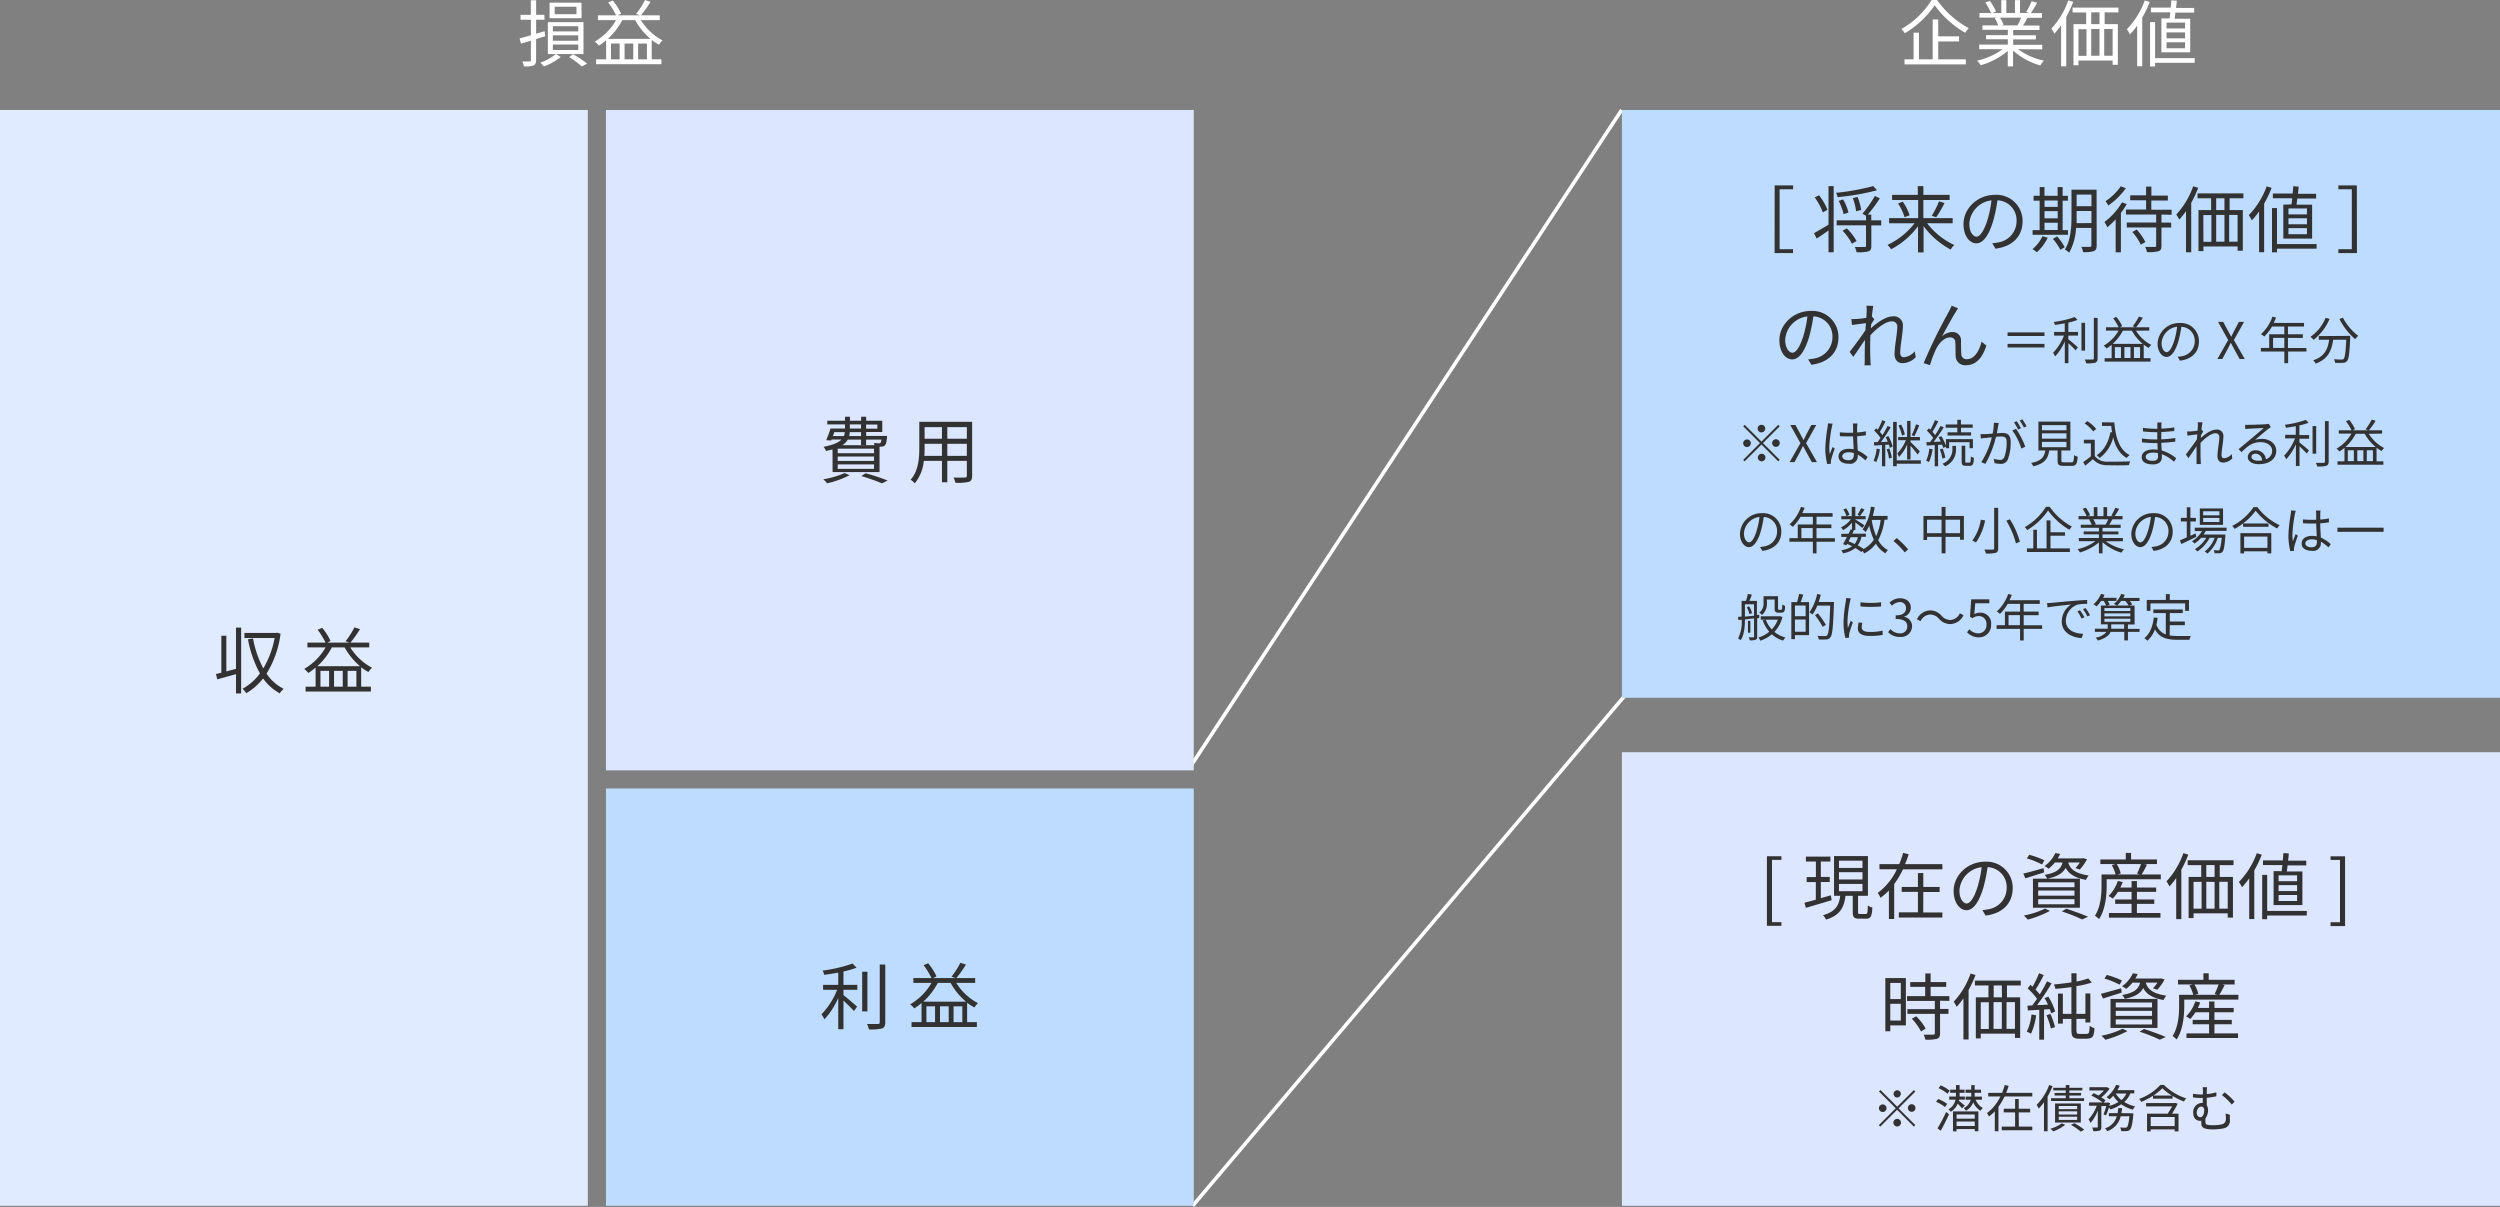<svg id="Layer_1" data-name="Layer 1" xmlns="http://www.w3.org/2000/svg" viewBox="0 0 689 332.63"><rect x="0" y="0" width="689" height="332.63" fill="#808080" stroke="none"/><defs><style>.cls-1{fill:none;stroke:#fff;stroke-miterlimit:10;}.cls-2{fill:#fff;}.cls-3{fill:#e1ebff;}.cls-4{fill:#dce6ff;}.cls-5{fill:#bedcff;}.cls-6{fill:#323232;}</style></defs><line class="cls-1" x1="328.06" y1="211.31" x2="446.92" y2="30.31"/><line class="cls-1" x1="328.7" y1="332.31" x2="447.57" y2="192"/><path class="cls-2" d="M665.29,1310.33v5.8c0,.82-.2,1.24-.7,1.48a7.29,7.29,0,0,1-2.66.24,5,5,0,0,0-.44-1.34c.9,0,1.72,0,2,0s.36-.08.36-.38v-5.36l-2.72.82-.4-1.44c.86-.22,1.94-.52,3.12-.86V1305H661v-1.36h2.84v-4h1.46v4h2.3V1305h-2.3v3.86l2.32-.7.2,1.38Zm5.48,4.14,1.32.8a16.93,16.93,0,0,1-4.64,2.62,10.1,10.1,0,0,0-1-1.06,13.75,13.75,0,0,0,4.28-2.36h-2.2v-8.8h9.82v8.8Zm7.06-9.88H669v-4.28h8.8Zm-7.92,3.64h7v-1.44h-7Zm0,2.56h7v-1.48h-7Zm0,2.56h7v-1.5h-7Zm6.5-11.92h-6v2.06h6Zm-.94,13.08a26.06,26.06,0,0,1,3.88,2.6l-1.46.78a22.4,22.4,0,0,0-3.5-2.58Z" transform="translate(-517.54 -1299.57)"/><path class="cls-2" d="M694.15,1305.11a15.7,15.7,0,0,0,6,5.6,5.78,5.78,0,0,0-1,1.18,14.45,14.45,0,0,1-2-1.3v5.34h2.68v1.34H681.83v-1.34h2.76v-5.26a17.18,17.18,0,0,1-2,1.48,7.57,7.57,0,0,0-1.14-1.12,15.91,15.91,0,0,0,5.88-5.92h-5v-1.32h5a20.2,20.2,0,0,0-2.18-3.54l1.26-.54a16.65,16.65,0,0,1,2.3,3.62l-.9.46h6.1l-1.06-.38a23.31,23.31,0,0,0,2.44-3.82l1.54.48a31.84,31.84,0,0,1-2.64,3.72h5.18v1.32Zm2.68,5.18a18.68,18.68,0,0,1-4.24-5.18h-3.54a19.05,19.05,0,0,1-4,5.18Zm-8.52,1.28h-2.38v4.36h2.38Zm3.76,0h-2.4v4.36h2.4Zm3.76,4.36v-4.36h-2.42v4.36Z" transform="translate(-517.54 -1299.57)"/><path class="cls-2" d="M1051.42,1299.57a25,25,0,0,0,8.72,7.76,8.68,8.68,0,0,0-1,1.28,27.5,27.5,0,0,1-8.4-7.58,26.09,26.09,0,0,1-8.24,7.7,5,5,0,0,0-.94-1.16,23.65,23.65,0,0,0,8.34-8Zm.3,16.36h7.6v1.38h-16.9v-1.38h2.5v-7.36h1.48v7.36h3.78v-11h1.54v4.66h5.74V1311h-5.74Z" transform="translate(-517.54 -1299.57)"/><path class="cls-2" d="M1073.72,1313.13a18.3,18.3,0,0,0,7.14,3.16,5.35,5.35,0,0,0-1,1.32,18.88,18.88,0,0,1-7.52-4.1v4.36h-1.46v-4.26a20.1,20.1,0,0,1-7.46,3.94,6.37,6.37,0,0,0-1-1.26,19.28,19.28,0,0,0,7.06-3.16H1063v-1.26h7.9v-1.48h-6v-1.14h6v-1.46h-7v-1.22h4.36a8.4,8.4,0,0,0-1-2l.7-.14h-4.88v-1.28h3.18a15.59,15.59,0,0,0-1.58-2.9l1.26-.42a13.79,13.79,0,0,1,1.7,2.94l-1,.38h2.46v-3.54h1.38v3.54h2.38v-3.54h1.4v3.54h2.42l-.74-.24a22.69,22.69,0,0,0,1.52-3l1.52.4a28,28,0,0,1-1.76,2.88h3.1v1.28h-4c-.4.76-.84,1.54-1.24,2.14h4.54v1.22h-7.24v1.46h6.26v1.14h-6.26v1.48h8v1.26Zm-5-8.7a7.77,7.77,0,0,1,1,2l-.64.14h4.7l-.2-.06a18.28,18.28,0,0,0,1-2.08Z" transform="translate(-517.54 -1299.57)"/><path class="cls-2" d="M1088.92,1300.09a32.31,32.31,0,0,1-1.92,4.14v13.62h-1.42v-11.32a20.51,20.51,0,0,1-1.86,2.32,11.52,11.52,0,0,0-.82-1.4,22.1,22.1,0,0,0,4.66-7.78Zm8.66,2.88v3.26h3.64v11.2h-1.44v-1.18h-9.42v1.3H1089v-11.32h3.48V1303h-3.74v-1.34h12.64V1303Zm-7.22,12h2.22v-7.36h-2.22Zm5.8-12h-2.28v3.26h2.28Zm-2.28,4.6v7.36h2.28v-7.36Zm5.9,0h-2.32v7.36h2.32Z" transform="translate(-517.54 -1299.57)"/><path class="cls-2" d="M1110,1300.11a29.45,29.45,0,0,1-2.06,4.32v13.4h-1.4v-11.22a19.51,19.51,0,0,1-2,2.46,8.16,8.16,0,0,0-.84-1.44,22.55,22.55,0,0,0,4.94-7.94Zm12.4,16.76h-10.92v1h-1.38v-12.2h1.38v9.92h10.92Zm-6.92-12.22c.08-.5.14-1.08.2-1.68h-5.34v-1.3h5.46c.06-.72.12-1.42.16-2l1.48.08c0,.62-.12,1.28-.18,2h5v1.3h-5.18c-.06.6-.14,1.18-.22,1.68h4.3V1314h-7.94v-9.36Zm4.26,1.14h-5.1v1.62h5.1Zm0,2.7h-5.1v1.64h5.1Zm0,2.72h-5.1v1.66h5.1Z" transform="translate(-517.54 -1299.57)"/><rect class="cls-3" y="30.31" width="162" height="302"/><rect class="cls-4" x="167" y="30.31" width="162" height="182"/><rect class="cls-5" x="167" y="217.31" width="162" height="115"/><path class="cls-6" d="M582.58,1472.53H584v18.16h-1.42v-5.32c-1.84.52-3.68,1-5.16,1.44l-.36-1.48,1.48-.36v-10.2h1.38v9.84l2.66-.7Zm12.28,1.7a27.37,27.37,0,0,1-3.86,11,12.31,12.31,0,0,0,4.72,4.18,5.42,5.42,0,0,0-1.08,1.24,13.69,13.69,0,0,1-4.6-4.1,16,16,0,0,1-4.66,4.08,4.63,4.63,0,0,0-1-1.24,14.58,14.58,0,0,0,4.8-4.22,31.12,31.12,0,0,1-3.3-9.4l1.4-.26a28.09,28.09,0,0,0,2.82,8.26,24.76,24.76,0,0,0,3.12-8.36h-8.32V1474h8.74l.26-.08Z" transform="translate(-517.54 -1299.57)"/><path class="cls-6" d="M614.08,1478a15.7,15.7,0,0,0,6,5.6,6.1,6.1,0,0,0-1,1.18,14.45,14.45,0,0,1-2-1.3v5.34h2.68v1.34H601.76v-1.34h2.76v-5.26a17.18,17.18,0,0,1-2,1.48,7.57,7.57,0,0,0-1.14-1.12,15.91,15.91,0,0,0,5.88-5.92h-5v-1.32h5a20.2,20.2,0,0,0-2.18-3.54l1.26-.54a16.65,16.65,0,0,1,2.3,3.62l-.9.46h6.1l-1.06-.38a23.31,23.31,0,0,0,2.44-3.82l1.54.48a31.84,31.84,0,0,1-2.64,3.72h5.18V1478Zm2.68,5.18a18.68,18.68,0,0,1-4.24-5.18H609a19.05,19.05,0,0,1-4,5.18Zm-8.52,1.28h-2.38v4.36h2.38Zm3.76,0h-2.4v4.36H612Zm3.76,4.36v-4.36h-2.42v4.36Z" transform="translate(-517.54 -1299.57)"/><path class="cls-6" d="M751.68,1430.55a27.72,27.72,0,0,1-6.16,2.22,9.29,9.29,0,0,0-1.08-1.1,26.18,26.18,0,0,0,5.9-1.72Zm-4.7-7.12c-.54.14-1.12.28-1.78.42a4.49,4.49,0,0,0-.7-1.14c2.64-.5,4.12-1.16,4.94-2h-2.72l-.1.26-1.38-.08a30.12,30.12,0,0,0,1.18-3.22h4v-1.14h-4.88v-1h4.88v-1.1h1.36v1.1h3.08v-1.1h1.4v1.1h4.44v3.1h-4.44v1.08H762s0,.3,0,.48c-.14,1.22-.26,1.8-.58,2.12a1.38,1.38,0,0,1-1,.36h-.48v7H747Zm.12-3.68h3a2.85,2.85,0,0,0,.26-1.08h-2.88Zm11.32,3.48h-10v1.24h10Zm0,2.16h-10v1.22h10Zm0,2.16h-10v1.24h10Zm-2.18-6.82v1.5h-1.4v-1.5h-3.66a4.37,4.37,0,0,1-1.5,1.54h8.88a3.9,3.9,0,0,0-.22-.58c.62,0,1.18.06,1.38.06a.78.78,0,0,0,.48-.1,2.2,2.2,0,0,0,.26-.92Zm-1.4-2.06h-3.1a6.1,6.1,0,0,1-.16,1.08h3.26Zm-3.08-1h3.08v-1.14h-3.08ZM756.1,1430a60.78,60.78,0,0,1,6.08,2l-1.58.78a49.56,49.56,0,0,0-5.7-2Zm.14-13.42v1.14h3.1v-1.14Z" transform="translate(-517.54 -1299.57)"/><path class="cls-6" d="M785.46,1430.71c0,1-.26,1.4-.9,1.66a13.05,13.05,0,0,1-3.72.24,5.88,5.88,0,0,0-.5-1.44c1.4.06,2.76,0,3.12,0s.54-.14.54-.52v-4.06h-5.38v5.9h-1.48v-5.9h-5a11.48,11.48,0,0,1-2.5,6.2,4.85,4.85,0,0,0-1.14-1c2.2-2.48,2.4-6,2.4-8.78v-7.2h14.56Zm-8.32-5.5v-3.32h-4.78v1.18c0,.66,0,1.4-.08,2.14Zm-4.78-7.92v3.2h4.78v-3.2Zm11.64,0h-5.38v3.2H784Zm0,7.92v-3.32h-5.38v3.32Z" transform="translate(-517.54 -1299.57)"/><path class="cls-6" d="M750,1571h3.82v1.36H750v1.46c.9.7,3.18,2.66,3.76,3.18l-.86,1.22c-.6-.66-1.88-1.94-2.9-2.88v7.88h-1.44v-8.62a21.46,21.46,0,0,1-3.8,5.9,9.65,9.65,0,0,0-.82-1.38,20.8,20.8,0,0,0,4.32-6.76h-3.88V1571h4.18v-3.38c-1.3.24-2.62.44-3.86.62a4.26,4.26,0,0,0-.46-1.18,39,39,0,0,0,8.26-1.94l1.1,1.14a24.41,24.41,0,0,1-3.6,1.06Zm6.6,7.32h-1.44v-10.94h1.44Zm4.92-12.92v15.88c0,1-.28,1.48-.9,1.74a13.59,13.59,0,0,1-3.6.26,5.91,5.91,0,0,0-.54-1.5c1.4,0,2.66,0,3,0s.52-.12.52-.5v-15.9Z" transform="translate(-517.54 -1299.57)"/><path class="cls-6" d="M781.08,1570.45a15.7,15.7,0,0,0,6,5.6,6.1,6.1,0,0,0-1,1.18,14.45,14.45,0,0,1-2-1.3v5.34h2.68v1.34H768.76v-1.34h2.76V1576a17.18,17.18,0,0,1-2,1.48,7.57,7.57,0,0,0-1.14-1.12,15.91,15.91,0,0,0,5.88-5.92h-5v-1.32h5a20.2,20.2,0,0,0-2.18-3.54l1.26-.54a16.65,16.65,0,0,1,2.3,3.62l-.9.46h6.1l-1.06-.38a23.31,23.31,0,0,0,2.44-3.82l1.54.48a31.84,31.84,0,0,1-2.64,3.72h5.18v1.32Zm2.68,5.18a18.68,18.68,0,0,1-4.24-5.18H776a19.05,19.05,0,0,1-4,5.18Zm-8.52,1.28h-2.38v4.36h2.38Zm3.76,0h-2.4v4.36H779Zm3.76,4.36v-4.36h-2.42v4.36Z" transform="translate(-517.54 -1299.57)"/><rect class="cls-5" x="447" y="30.31" width="242" height="162"/><rect class="cls-4" x="447" y="207.31" width="242" height="125"/><path class="cls-6" d="M1015.86,1398.6a12.41,12.41,0,0,0,1.7-.24,5.94,5.94,0,0,0,5-5.86,5.49,5.49,0,0,0-5.26-5.74,41.86,41.86,0,0,1-1.18,5.7c-1.22,4.06-2.8,6.16-4.64,6.16s-3.54-2-3.54-5.3c0-4.3,3.84-8.06,8.68-8.06a7.19,7.19,0,0,1,7.6,7.28c0,4.16-2.74,6.94-7.46,7.56Zm-1.3-6.48a32,32,0,0,0,1.1-5.34,6.91,6.91,0,0,0-6.12,6.4c0,2.5,1.16,3.6,2,3.6S1013.54,1395.46,1014.56,1392.12Z" transform="translate(-517.54 -1299.57)"/><path class="cls-6" d="M1045.52,1398a5.06,5.06,0,0,1-3.64,1.66c-1.3,0-2.2-.88-2.2-2.52,0-2.2.74-5.46.74-7.38a1.41,1.41,0,0,0-1.58-1.62c-1.6,0-4,1.86-5.82,3.82,0,.84-.06,1.62-.06,2.32,0,1.8,0,3,.08,4.78,0,.34.06.84.1,1.2h-1.74c0-.28.06-.86.06-1.18,0-1.9,0-2.88.06-5.08,0-.2,0-.46,0-.76-1,1.46-2.26,3.36-3.22,4.68l-1-1.38c1.1-1.38,3.38-4.46,4.38-6,0-.64.08-1.28.12-1.9-.9.1-2.62.34-3.86.5l-.16-1.66a9.5,9.5,0,0,0,1.3,0c.64,0,1.8-.16,2.82-.32.06-.94.1-1.64.1-1.86a7.51,7.51,0,0,0-.08-1.48l1.9.06c-.1.48-.26,1.6-.4,3l.1,0,.58.7c-.24.36-.58.9-.88,1.38,0,.36-.06.74-.1,1.12,1.54-1.42,4.08-3.32,6.06-3.32a2.48,2.48,0,0,1,2.8,2.66c0,2-.74,5.4-.74,7.4,0,.68.32,1.2,1,1.2a4.36,4.36,0,0,0,3-1.64Z" transform="translate(-517.54 -1299.57)"/><path class="cls-6" d="M1056.58,1385.5c-.88,1.36-2.8,4.86-3.82,6.78a4.29,4.29,0,0,1,2.9-1.2,2.27,2.27,0,0,1,2.34,2.42c0,1.18,0,2.7.08,3.66a1.41,1.41,0,0,0,1.58,1.4c2.2,0,3.5-2.72,4-4.82l1.32,1.06c-1,3.2-2.72,5.42-5.6,5.42a2.57,2.57,0,0,1-2.86-2.52c-.08-1.16,0-2.7-.1-3.76a1.31,1.31,0,0,0-1.44-1.38c-1.6,0-3.06,1.6-3.84,3.16a31.16,31.16,0,0,0-1.7,4.5l-1.74-.58a143.33,143.33,0,0,1,7-14.28c.22-.48.48-1,.72-1.54l1.78.72A7.93,7.93,0,0,0,1056.58,1385.5Z" transform="translate(-517.54 -1299.57)"/><path class="cls-6" d="M1006.64,1350.67h5.08v1.06H1008v16.52h3.7v1.06h-5.08Z" transform="translate(-517.54 -1299.57)"/><path class="cls-6" d="M1021.48,1350.87h1.42v18.22h-1.42v-6c-1.12.8-2.26,1.56-3.26,2.22l-.74-1.48c1-.56,2.52-1.44,4-2.34Zm-1.56,7.24a18.1,18.1,0,0,0-2.24-4.14l1.2-.58a17.4,17.4,0,0,1,2.32,4Zm14.94-6.1a68.24,68.24,0,0,1-10.9,1.9,3.73,3.73,0,0,0-.42-1.2,64,64,0,0,0,10.26-1.86Zm1.14,9.68h-2.72v5.62c0,.86-.18,1.3-.82,1.54a11.69,11.69,0,0,1-3.24.24,5.38,5.38,0,0,0-.5-1.44c1.24,0,2.36,0,2.68,0s.42-.08.42-.38v-5.6h-8.1v-1.38h8.1v-1.26l-1-.56a30.33,30.33,0,0,0,3.44-4.9l1.36.68a44.46,44.46,0,0,1-3.3,4.46h.94v1.58H1036Zm-10.34-3.08a17.3,17.3,0,0,0-1.38-3.68l1.22-.4a14.3,14.3,0,0,1,1.48,3.6Zm.88,3.9a16.11,16.11,0,0,1,2.68,3.48l-1.28.76a15.53,15.53,0,0,0-2.6-3.6Zm2.54-4.72a15.65,15.65,0,0,0-.9-3.62l1.3-.32a14.89,14.89,0,0,1,1,3.58Z" transform="translate(-517.54 -1299.57)"/><path class="cls-6" d="M1048.66,1361.09a20,20,0,0,0,7.48,6,7.12,7.12,0,0,0-1,1.26,22.36,22.36,0,0,1-7.46-6.46v7.24h-1.54v-7.2a21.94,21.94,0,0,1-7.4,6.34,8.6,8.6,0,0,0-1-1.22,19.94,19.94,0,0,0,7.44-5.94h-7v-1.42h8v-5H1039v-1.42h7.08v-2.4h1.54v2.4h7.24v1.42h-7.24v5h8.08v1.42Zm-6.72-5.94a14.36,14.36,0,0,1,1.9,3.74l-1.4.54a14.59,14.59,0,0,0-1.8-3.78Zm8,3.9a28.58,28.58,0,0,0,2-4l1.52.48a32.81,32.81,0,0,1-2.3,3.92Z" transform="translate(-517.54 -1299.57)"/><path class="cls-6" d="M1066.6,1366.61a12.41,12.41,0,0,0,1.7-.24,5.94,5.94,0,0,0,5-5.86,5.49,5.49,0,0,0-5.26-5.74,41.86,41.86,0,0,1-1.18,5.7c-1.22,4.06-2.8,6.16-4.64,6.16s-3.54-2-3.54-5.3c0-4.3,3.84-8.06,8.68-8.06a7.19,7.19,0,0,1,7.6,7.28c0,4.16-2.74,6.94-7.46,7.56Zm-1.3-6.48a32,32,0,0,0,1.1-5.34,6.91,6.91,0,0,0-6.12,6.4c0,2.5,1.16,3.6,2,3.6S1064.28,1363.47,1065.3,1360.13Z" transform="translate(-517.54 -1299.57)"/><path class="cls-6" d="M1087.48,1364.29h-9.76V1363h1.94v-8.12H1078v-1.34h1.68v-2.42H1081v2.42h3.62v-2.42H1086v2.42h1.46v1.34H1086V1363h1.46Zm-5.58.8a13.22,13.22,0,0,1-3,4,9.19,9.19,0,0,0-1.2-.86,10.43,10.43,0,0,0,2.74-3.56Zm-.88-10.26v1.76h3.62v-1.76Zm0,4.92h3.62v-2H1081Zm0,3.2h3.62v-2H1081Zm3.46,1.76a14.82,14.82,0,0,1,2.1,3l-1.2.7a15.7,15.7,0,0,0-2.06-3Zm10.9,2.5c0,.88-.22,1.32-.76,1.56a8.87,8.87,0,0,1-3,.28,5.26,5.26,0,0,0-.46-1.44c1.06,0,2.06,0,2.34,0s.42-.1.42-.42v-4.8h-4.22a15.66,15.66,0,0,1-1.9,6.84,4.23,4.23,0,0,0-1.18-.88c1.66-2.64,1.82-6.42,1.82-9.28v-7.22h6.92Zm-1.44-6.16v-3.32h-4.08v1.34c0,.62,0,1.3,0,2Zm-4.08-7.84v3.18h4.08v-3.18Z" transform="translate(-517.54 -1299.57)"/><path class="cls-6" d="M1103.66,1355.81a17.05,17.05,0,0,1-1.6,2.44v10.86h-1.44V1360a19.63,19.63,0,0,1-2.3,2.2,9.67,9.67,0,0,0-.8-1.46,18,18,0,0,0,4.84-5.4Zm-.24-4.36a19.56,19.56,0,0,1-4.84,4.76,7.57,7.57,0,0,0-.76-1.2,15.22,15.22,0,0,0,4.2-4.1Zm9.82,7.26v2.2h2.68v1.36h-2.68v5c0,.9-.18,1.3-.8,1.54a10.71,10.71,0,0,1-3.2.24,5.67,5.67,0,0,0-.48-1.42c1.2,0,2.3,0,2.6,0s.42-.1.42-.38v-5h-8.1v-1.36h8.1v-2.2h-8.32v-1.38H1109v-2.54h-4.38v-1.36H1109V1351h1.46v2.48H1115v1.36h-4.56v2.54h5.6v1.38Zm-6.82,4.12a16.86,16.86,0,0,1,2.4,3.44l-1.26.74a15.93,15.93,0,0,0-2.34-3.5Z" transform="translate(-517.54 -1299.57)"/><path class="cls-6" d="M1123.36,1351.33a32.31,32.31,0,0,1-1.92,4.14v13.62H1120v-11.32a20.51,20.51,0,0,1-1.86,2.32,11.52,11.52,0,0,0-.82-1.4,22.1,22.1,0,0,0,4.66-7.78Zm8.66,2.88v3.26h3.64v11.2h-1.44v-1.18h-9.42v1.3h-1.36v-11.32h3.48v-3.26h-3.74v-1.34h12.64v1.34Zm-7.22,12H1127v-7.36h-2.22Zm5.8-12h-2.28v3.26h2.28Zm-2.28,4.6v7.36h2.28v-7.36Zm5.9,0h-2.32v7.36h2.32Z" transform="translate(-517.54 -1299.57)"/><path class="cls-6" d="M1143.6,1351.35a29.45,29.45,0,0,1-2.06,4.32v13.4h-1.4v-11.22a19.51,19.51,0,0,1-2,2.46,8.16,8.16,0,0,0-.84-1.44,22.55,22.55,0,0,0,4.94-7.94Zm12.4,16.76h-10.92v1h-1.38v-12.2h1.38v9.92H1156Zm-6.92-12.22c.08-.5.14-1.08.2-1.68h-5.34v-1.3h5.46c.06-.72.12-1.42.16-2l1.48.08c0,.62-.12,1.28-.18,2h5v1.3h-5.18c-.06.6-.14,1.18-.22,1.68h4.3v9.36h-7.94v-9.36Zm4.26,1.14h-5.1v1.62h5.1Zm0,2.7h-5.1v1.64h5.1Zm0,2.72h-5.1v1.66h5.1Z" transform="translate(-517.54 -1299.57)"/><path class="cls-6" d="M1167.12,1369.31H1162v-1.06h3.7v-16.52H1162v-1.06h5.08Z" transform="translate(-517.54 -1299.57)"/><path class="cls-6" d="M1081,1391.17v1h-10.17v-1Zm-10.17,3.17H1081v1h-10.17Z" transform="translate(-517.54 -1299.57)"/><path class="cls-6" d="M1087.57,1391.06h2.68v1h-2.68v1c.63.49,2.23,1.86,2.63,2.22l-.6.86c-.42-.46-1.32-1.36-2-2v5.52h-1v-6a15.24,15.24,0,0,1-2.66,4.14,7.25,7.25,0,0,0-.57-1,14.51,14.51,0,0,0,3-4.74h-2.72v-1h2.93v-2.37c-.91.17-1.83.31-2.7.44a3.24,3.24,0,0,0-.32-.83,27.08,27.08,0,0,0,5.78-1.36l.77.8a17,17,0,0,1-2.52.74Zm4.62,5.13h-1v-7.66h1Zm3.45-9v11.12c0,.72-.2,1-.63,1.22a9.29,9.29,0,0,1-2.52.18,4.31,4.31,0,0,0-.38-1.05c1,0,1.86,0,2.13,0s.36-.09.36-.35v-11.14Z" transform="translate(-517.54 -1299.57)"/><path class="cls-6" d="M1106.21,1390.71a10.93,10.93,0,0,0,4.23,3.92,4.38,4.38,0,0,0-.72.83,10.16,10.16,0,0,1-1.37-.91v3.74h1.88v.94h-12.65v-.94h1.93v-3.68a12.26,12.26,0,0,1-1.4,1,5,5,0,0,0-.8-.78,11.16,11.16,0,0,0,4.12-4.15h-3.49v-.92h3.5a13.93,13.93,0,0,0-1.52-2.48l.88-.38a11.45,11.45,0,0,1,1.61,2.54l-.63.32h4.27l-.74-.27a15.7,15.7,0,0,0,1.71-2.67l1.08.33a21.66,21.66,0,0,1-1.85,2.61h3.63v.92Zm1.87,3.63a13.25,13.25,0,0,1-3-3.63h-2.47a13.31,13.31,0,0,1-2.82,3.63Zm-6,.9h-1.67v3h1.67Zm2.63,0h-1.68v3h1.68Zm2.63,3v-3h-1.69v3Z" transform="translate(-517.54 -1299.57)"/><path class="cls-6" d="M1117.7,1397.9a9.19,9.19,0,0,0,1.19-.17,4.16,4.16,0,0,0,3.52-4.1,3.84,3.84,0,0,0-3.69-4,30.41,30.41,0,0,1-.82,4c-.86,2.84-2,4.31-3.25,4.31s-2.48-1.43-2.48-3.71a5.92,5.92,0,0,1,6.08-5.64,5,5,0,0,1,5.32,5.09c0,2.92-1.92,4.86-5.23,5.3Zm-.91-4.54a22.12,22.12,0,0,0,.77-3.74,4.85,4.85,0,0,0-4.29,4.48c0,1.75.82,2.52,1.42,2.52S1116.07,1395.7,1116.79,1393.36Z" transform="translate(-517.54 -1299.57)"/><path class="cls-6" d="M1131.63,1393.28l-2.8-5h1.43l1.4,2.62c.26.47.47.91.81,1.49h0c.28-.58.48-1,.73-1.49l1.38-2.62H1136l-2.8,5,3,5.23h-1.43l-1.51-2.77-.88-1.65h-.06c-.29.61-.56,1.15-.83,1.65l-1.48,2.77h-1.36Z" transform="translate(-517.54 -1299.57)"/><path class="cls-6" d="M1153.22,1396.46h-5.07v3.2h-1.05v-3.2h-6.47v-1h2.3v-3.76h4.17v-2.13h-3.4a13.49,13.49,0,0,1-2.13,2.76,7.22,7.22,0,0,0-.9-.66,11.75,11.75,0,0,0,3.15-4.83l1,.25c-.19.49-.42,1-.64,1.48h8.35v1h-4.43v2.13h4.1v1h-4.1v2.78h5.07Zm-6.12-1v-2.78H1144v2.78Z" transform="translate(-517.54 -1299.57)"/><path class="cls-6" d="M1159.57,1387.46a14.39,14.39,0,0,1-4.4,5.76,6.87,6.87,0,0,0-.88-.81,11.76,11.76,0,0,0,4.19-5.26Zm5.69,4.67s0,.36,0,.5c-.19,4.3-.4,5.91-.88,6.44a1.35,1.35,0,0,1-1.08.49,18.35,18.35,0,0,1-2.2,0,2.52,2.52,0,0,0-.35-1c.91.08,1.78.1,2.1.1s.46,0,.59-.18c.36-.35.56-1.75.73-5.28h-3.62c-.36,2.75-1.26,5.29-4.81,6.58a3.93,3.93,0,0,0-.68-.91c3.3-1.09,4.07-3.32,4.39-5.67h-2.86v-1Zm-2-5a15,15,0,0,0,4.22,5,5.36,5.36,0,0,0-.86.92,18.52,18.52,0,0,1-4.34-5.57Z" transform="translate(-517.54 -1299.57)"/><path class="cls-6" d="M1042.8,1582.17h-4.3v1.62h-1.36v-14.67h5.66Zm-4.3-11.71v4.45h2.9v-4.45Zm2.9,10.37v-4.62h-2.9v4.62Zm10.82-5.46v2.26h2.32V1579h-2.32v5.36c0,.84-.22,1.28-.82,1.5a11.44,11.44,0,0,1-3.24.24,4.54,4.54,0,0,0-.48-1.38c1.24,0,2.34,0,2.66,0s.44-.1.44-.4V1579h-7.56v-1.32h7.56v-2.26h-7.66v-1.32h5v-2.55H1044v-1.32h4.16v-2.38h1.46v2.38h4.3v1.32h-4.3v2.55h5.16v1.32Zm-6.58,4.28a14.14,14.14,0,0,1,2.6,3.4l-1.26.8a15.43,15.43,0,0,0-2.54-3.52Z" transform="translate(-517.54 -1299.57)"/><path class="cls-6" d="M1062,1568.28a32.31,32.31,0,0,1-1.92,4.14v13.63h-1.42v-11.33a19.79,19.79,0,0,1-1.86,2.33,12.43,12.43,0,0,0-.82-1.41,22.1,22.1,0,0,0,4.66-7.78Zm8.66,2.88v3.27h3.64v11.2h-1.44v-1.18h-9.42v1.3h-1.36v-11.32h3.48v-3.27h-3.74v-1.34h12.64v1.34Zm-7.22,12h2.22v-7.37h-2.22Zm5.8-12H1067v3.27h2.28Zm-2.28,4.6v7.37h2.28v-7.37Zm5.9,0h-2.32v7.37h2.32Z" transform="translate(-517.54 -1299.57)"/><path class="cls-6" d="M1078.7,1579.39a17.6,17.6,0,0,1-1.42,5.08,5.19,5.19,0,0,0-1.16-.56,14.37,14.37,0,0,0,1.3-4.76Zm3.36-5.13a16,16,0,0,1,1.88,4.09l-1.12.5a9.31,9.31,0,0,0-.36-1.16l-1.58.1v8.32h-1.32v-8.24l-3.14.18-.12-1.32,1.32-.06c.42-.54.88-1.18,1.32-1.84a18.32,18.32,0,0,0-2.58-2.85l.76-1c.2.16.38.34.58.52a25.29,25.29,0,0,0,1.8-3.72l1.3.52c-.68,1.32-1.52,2.9-2.26,4,.44.45.84.9,1.16,1.3a40.73,40.73,0,0,0,2-3.58l1.26.56a68.79,68.79,0,0,1-4,6l3-.12a15.4,15.4,0,0,0-.94-1.81Zm.56,4.75a18.54,18.54,0,0,1,1.28,3.64l-1.14.38a19.61,19.61,0,0,0-1.22-3.66Zm9.44,5.52a4.29,4.29,0,0,0,.82-.06.69.69,0,0,0,.42-.46,11.93,11.93,0,0,0,.14-1.76,3.93,3.93,0,0,0,1.32.68,6.8,6.8,0,0,1-.3,2,1.24,1.24,0,0,1-.82.76,5.14,5.14,0,0,1-1.42.16h-1.68a2.88,2.88,0,0,1-1.48-.34c-.42-.28-.64-.66-.64-2.38v-2.74h-2.36v1.28h-1.34v-8.27h1.34V1579h2.36v-7.39c-1.5.22-3,.38-4.42.48a4,4,0,0,0-.4-1.2c1.54-.14,3.24-.34,4.82-.58v-2.5h1.42v2.26a20,20,0,0,0,3.22-.84l1,1.12a26.07,26.07,0,0,1-4.26,1V1579h2.48v-5.63h1.36v8h-1.36v-1h-2.48v2.92c0,.6.08,1,.28,1.12a1.79,1.79,0,0,0,.7.1Z" transform="translate(-517.54 -1299.57)"/><path class="cls-6" d="M1102.3,1573.12c-1.8.58-3.68,1.17-5.18,1.64l-.58-1.29c1.44-.35,3.54-1,5.58-1.51Zm1.58,10.61a28.5,28.5,0,0,1-6.1,2.4,11.56,11.56,0,0,0-1.1-1.12,22.9,22.9,0,0,0,5.86-1.92Zm-2.18-12.79a24.16,24.16,0,0,0-4.18-1.68l.66-1a25.62,25.62,0,0,1,4.18,1.54Zm-2.5,3.93h12.94v8H1099.2Zm1.44,2.34h10v-1.34h-10Zm0,2.34h10v-1.38h-10Zm0,2.36h10v-1.4h-10Zm4.62-11.53a10.51,10.51,0,0,1-1.78,1.74,3.76,3.76,0,0,0-1.12-.74,8.68,8.68,0,0,0,3-3.58l1.34.22a12.68,12.68,0,0,1-.68,1.24h6.84l.24-.06,1,.3a13.84,13.84,0,0,1-2,2.85l-1.2-.43a8.12,8.12,0,0,0,1.22-1.54h-3.2c.44,1.54,1.56,3,5.66,3.6a4.35,4.35,0,0,0-.76,1.2c-3.4-.59-4.86-1.87-5.6-3.32-.78,1.49-2.26,2.43-5.1,3a4.11,4.11,0,0,0-.7-1.07c3.26-.58,4.46-1.58,4.94-3.4Zm3.16,12.77c2.16.7,4.54,1.56,6,2.22l-1.64.74a43.84,43.84,0,0,0-5.58-2.2Z" transform="translate(-517.54 -1299.57)"/><path class="cls-6" d="M1134.44,1573.74v1.32h-14.92v1.79c0,2.62-.34,6.54-2.1,9.2a5.71,5.71,0,0,0-1.14-.94c1.62-2.48,1.82-5.9,1.82-8.26v-3.11H1122a11.18,11.18,0,0,0-1.06-2.58l1-.28h-4.14v-1.28h7v-1.8h1.46v1.8h7.14v1.28h-3.48l.74.18c-.5.94-1,2-1.5,2.68Zm-6.6,10.63h6.5v1.28h-14.2v-1.28h6.22v-2.52h-4.52v-1.2h4.52v-2.1h-3.76a13,13,0,0,1-1.42,1.86,8.17,8.17,0,0,0-1.16-.72,10.52,10.52,0,0,0,2.56-4.16l1.34.32a11,11,0,0,1-.66,1.5h3.1v-1.78h1.48v1.78h5.3v1.2h-5.3v2.1h4.78v1.2h-4.78Zm-5.54-13.49a8.57,8.57,0,0,1,1.1,2.6l-.9.26h6.1l-.7-.23a24.19,24.19,0,0,0,1.08-2.63Z" transform="translate(-517.54 -1299.57)"/><path class="cls-6" d="M1004.5,1535.55h4v1h-2.6v17.17h2.6v1h-4Z" transform="translate(-517.54 -1299.57)"/><path class="cls-6" d="M1022.34,1547.67l-7.1,2.1-.4-1.42c.88-.21,2-.5,3.14-.84v-4.84h-2.52v-1.38H1018V1537h-2.76v-1.36H1022V1537h-2.64v4.26h2.46v1.38h-2.46v4.46l2.76-.78Zm9.38,3.8c.46,0,.54-.29.6-2.36a3.21,3.21,0,0,0,1.24.58c-.1,2.45-.48,3.07-1.68,3.07h-1.94c-1.42,0-1.78-.42-1.78-1.87v-4.44h-2c-.4,3.19-1.48,5.37-5.36,6.57a4.44,4.44,0,0,0-.84-1.22c3.52-1,4.42-2.77,4.74-5.35H1023v-10.94h9.34v10.94h-2.72v4.44c0,.5.08.58.58.58Zm-7.36-12.7h6.48v-2h-6.48Zm0,3.18h6.48v-2h-6.48Zm0,3.24h6.48v-2h-6.48Z" transform="translate(-517.54 -1299.57)"/><path class="cls-6" d="M1052.86,1537.73v1.42H1042a26.09,26.09,0,0,1-2.42,4.08v9.61h-1.46V1545a14.88,14.88,0,0,1-2.32,2,6.28,6.28,0,0,0-.76-1.34,17.17,17.17,0,0,0,5.28-6.52h-4.8v-1.42h5.46a27,27,0,0,0,1.06-3.1l1.52.38c-.26.9-.6,1.82-1,2.72Zm-5.28,13.31h5.28v1.4h-12V1551h5.26v-5.63h-4.48V1544h4.48v-3.82h1.48V1544h4.5v1.4h-4.5Z" transform="translate(-517.54 -1299.57)"/><path class="cls-6" d="M1063.88,1550.39a11,11,0,0,0,1.7-.24,5.93,5.93,0,0,0,5-5.86,5.49,5.49,0,0,0-5.26-5.74,41.86,41.86,0,0,1-1.18,5.7c-1.22,4.06-2.8,6.17-4.64,6.17s-3.54-2.05-3.54-5.31c0-4.3,3.84-8.06,8.68-8.06a7.19,7.19,0,0,1,7.6,7.28c0,4.16-2.74,7-7.46,7.57Zm-1.3-6.48a32,32,0,0,0,1.1-5.34,6.91,6.91,0,0,0-6.12,6.4c0,2.5,1.16,3.6,2,3.6S1061.56,1547.25,1062.58,1543.91Z" transform="translate(-517.54 -1299.57)"/><path class="cls-6" d="M1080.92,1540c-1.8.58-3.68,1.16-5.18,1.64l-.58-1.3c1.44-.34,3.54-.94,5.58-1.5Zm1.58,10.61a28.5,28.5,0,0,1-6.1,2.4,11.56,11.56,0,0,0-1.1-1.12,22.9,22.9,0,0,0,5.86-1.92Zm-2.18-12.79a24.16,24.16,0,0,0-4.18-1.68l.66-1a25.62,25.62,0,0,1,4.18,1.54Zm-2.5,3.92h12.94v8h-12.94Zm1.44,2.34h10v-1.34h-10Zm0,2.34h10V1545h-10Zm0,2.36h10v-1.4h-10Zm4.62-11.52a10.51,10.51,0,0,1-1.78,1.74,3.76,3.76,0,0,0-1.12-.74,8.68,8.68,0,0,0,3-3.58l1.34.22a12.68,12.68,0,0,1-.68,1.24h6.84l.24-.06,1,.3a13.5,13.5,0,0,1-2,2.84l-1.2-.42a8.12,8.12,0,0,0,1.22-1.54h-3.2c.44,1.54,1.56,3,5.66,3.6a4.21,4.21,0,0,0-.76,1.2c-3.4-.6-4.86-1.88-5.6-3.32-.78,1.48-2.26,2.42-5.1,3a4.06,4.06,0,0,0-.7-1.06c3.26-.58,4.46-1.58,4.94-3.4ZM1087,1550c2.16.71,4.54,1.57,6,2.23l-1.64.74a45.21,45.21,0,0,0-5.58-2.21Z" transform="translate(-517.54 -1299.57)"/><path class="cls-6" d="M1113.06,1540.57v1.32h-14.92v1.78c0,2.62-.34,6.55-2.1,9.21a5.71,5.71,0,0,0-1.14-.94c1.62-2.48,1.82-5.91,1.82-8.27v-3.1h3.88a11,11,0,0,0-1.06-2.58l1-.28h-4.14v-1.28h7v-1.8h1.46v1.8H1112v1.28h-3.48l.74.18c-.5.94-1,1.94-1.5,2.68Zm-6.6,10.63h6.5v1.28h-14.2v-1.28H1105v-2.52h-4.52v-1.21H1105v-2.1h-3.76a13,13,0,0,1-1.42,1.86,8.17,8.17,0,0,0-1.16-.72,10.52,10.52,0,0,0,2.56-4.16l1.34.32a11,11,0,0,1-.66,1.5h3.1v-1.78h1.48v1.78h5.3v1.2h-5.3v2.1h4.78v1.21h-4.78Zm-5.54-13.49a8.57,8.57,0,0,1,1.1,2.6l-.9.26h6.1l-.7-.24a23.23,23.23,0,0,0,1.08-2.62Z" transform="translate(-517.54 -1299.57)"/><path class="cls-6" d="M1120.64,1535.11a32.31,32.31,0,0,1-1.92,4.14v13.63h-1.42v-11.33a20.51,20.51,0,0,1-1.86,2.32,11.52,11.52,0,0,0-.82-1.4,22.1,22.1,0,0,0,4.66-7.78Zm8.66,2.88v3.26h3.64v11.21h-1.44v-1.18h-9.42v1.3h-1.36v-11.33h3.48V1538h-3.74v-1.34h12.64V1538Zm-7.22,12h2.22v-7.37h-2.22Zm5.8-12h-2.28v3.26h2.28Zm-2.28,4.6V1550h2.28v-7.37Zm5.9,0h-2.32V1550h2.32Z" transform="translate(-517.54 -1299.57)"/><path class="cls-6" d="M1140.88,1535.13a29.45,29.45,0,0,1-2.06,4.32v13.41h-1.4v-11.23a19.51,19.51,0,0,1-2,2.46,8.16,8.16,0,0,0-.84-1.44,22.55,22.55,0,0,0,4.94-7.94Zm12.4,16.77h-10.92v1H1141v-12.21h1.38v9.93h10.92Zm-6.92-12.23c.08-.5.14-1.08.2-1.68h-5.34v-1.3h5.46c.06-.72.12-1.42.16-2l1.48.08c0,.62-.12,1.28-.18,2h5v1.3H1148c-.06.6-.14,1.18-.22,1.68h4.3V1549h-7.94v-9.36Zm4.26,1.14h-5.1v1.62h5.1Zm0,2.7h-5.1v1.64h5.1Zm0,2.72h-5.1v1.66h5.1Z" transform="translate(-517.54 -1299.57)"/><path class="cls-6" d="M1159.84,1553.74h2.6v-17.17h-2.6v-1h4v19.23h-4Z" transform="translate(-517.54 -1299.57)"/><path class="cls-6" d="M1040.41,1604.58,1045,1600l.41.41-4.63,4.62,4.63,4.62-.41.41-4.62-4.63-4.64,4.64-.4-.4L1040,1605l-4.62-4.62.41-.41Zm-2.94.41a1,1,0,1,1-2.1,0,1,1,0,0,1,2.1,0Zm2.94-2.94a1,1,0,1,1,1-1A1.06,1.06,0,0,1,1040.41,1602.05Zm0,5.88a1,1,0,0,1,0,2.1,1,1,0,0,1,0-2.1Zm2.94-2.94a1.05,1.05,0,1,1,1.05,1A1.06,1.06,0,0,1,1043.35,1605Z" transform="translate(-517.54 -1299.57)"/><path class="cls-6" d="M1053.59,1604.68a10.54,10.54,0,0,0-2.48-1.46l.59-.77a10.12,10.12,0,0,1,2.48,1.36Zm-2.08,5.87a42.73,42.73,0,0,0,2.38-4.52l.8.63c-.66,1.48-1.54,3.23-2.27,4.53Zm2.76-9.54a10.39,10.39,0,0,0-2.46-1.54l.58-.77a10.35,10.35,0,0,1,2.48,1.47Zm4,4a15.87,15.87,0,0,0-1.19-1.26,4.78,4.78,0,0,1-1.9,2.23,4.71,4.71,0,0,0-.65-.69,3.76,3.76,0,0,0,1.93-2.66h-1.71v-.85h1.84c0-.24,0-.46,0-.67v-.37H1055v-.85h1.61v-1.28h1v1.28h1.36v.85h-1.36v.37a5.24,5.24,0,0,1,0,.67h1.44v.85h-1.55c0,.11-.05.23-.07.34.44.33,1.35,1.09,1.61,1.33Zm-2.49.86h7v5.47h-1v-.6h-5v.62h-1Zm1,.85v1.16h5v-1.16Zm5,3.17v-1.22h-5v1.22Zm.26-7.24a4.21,4.21,0,0,0,2,2.29,2.86,2.86,0,0,0-.67.76,5,5,0,0,1-2-2.33,4.68,4.68,0,0,1-2,2.32,3.53,3.53,0,0,0-.63-.71,3.59,3.59,0,0,0,1.92-2.33h-1.39v-.86h1.54a6.11,6.11,0,0,0,0-.73v-.32h-1.57v-.85h1.57v-1.25h.95v1.25h1.76v.85h-1.76v.32c0,.24,0,.48,0,.73h2v.86Z" transform="translate(-517.54 -1299.57)"/><path class="cls-6" d="M1077.64,1600.76v1H1070a18.22,18.22,0,0,1-1.69,2.86v6.72h-1v-5.49a10,10,0,0,1-1.63,1.42,4.31,4.31,0,0,0-.53-.94,12.06,12.06,0,0,0,3.7-4.57h-3.36v-1h3.82a19.18,19.18,0,0,0,.74-2.17l1.07.26c-.19.63-.42,1.28-.68,1.91Zm-3.7,9.31h3.7v1h-8.42v-1h3.68v-3.93h-3.13v-1h3.13v-2.68h1v2.68h3.15v1h-3.15Z" transform="translate(-517.54 -1299.57)"/><path class="cls-6" d="M1083.23,1598.91a20.4,20.4,0,0,1-1.37,2.87v9.57h-1v-8a14.33,14.33,0,0,1-1.44,1.74,6.6,6.6,0,0,0-.59-1,15.58,15.58,0,0,0,3.46-5.49Zm3.49,10.65a12.17,12.17,0,0,1-3.29,1.82,6.36,6.36,0,0,0-.81-.73,10,10,0,0,0,3.12-1.47Zm5.2-7.32v.76h-9.12v-.76h4.06v-.75h-3.08v-.7h3.08v-.7h-3.44v-.72h3.44v-.77h1v.77h3.58v.72h-3.58v.7h3.22v.7h-3.22v.75Zm-.91,6.7h-7.1v-5.25h7.1Zm-1-4.55h-5.08v.85H1090Zm0,1.47h-5.08v.87H1090Zm0,1.48h-5.08v.88H1090Zm-.79,1.78a19.05,19.05,0,0,1,2.73,1.77l-.93.57a19.11,19.11,0,0,0-2.73-1.89Z" transform="translate(-517.54 -1299.57)"/><path class="cls-6" d="M1097.26,1606.66a14.52,14.52,0,0,0,.76-2.26h-1.35v5.77c0,.53-.11.81-.46,1a5.51,5.51,0,0,1-1.75.15,3.67,3.67,0,0,0-.32-1h1.33c.17,0,.22-.05.22-.21v-4.49a11.07,11.07,0,0,1-2,3.44,6.69,6.69,0,0,0-.55-1,10.48,10.48,0,0,0,2.26-3.75h-2.12v-.91H1097a14.09,14.09,0,0,0-3.1-1.88l.64-.67c.43.18.91.41,1.36.65a10.2,10.2,0,0,0,1.47-1.39h-4v-.91h4.71l.18,0,.68.42a10.73,10.73,0,0,1-2.29,2.38,7.24,7.24,0,0,1,1.18.84l-.53.6h1l.16-.06.63.23-.21.74a9.34,9.34,0,0,0,2.5-1.08,8.43,8.43,0,0,1-1.44-1.71,9.49,9.49,0,0,1-1,1,6.11,6.11,0,0,0-.85-.6,8.69,8.69,0,0,0,2.66-3.42l1,.26a11.76,11.76,0,0,1-.65,1.21h4.65v.88h-1.08a6.39,6.39,0,0,1-1.68,2.38,9.32,9.32,0,0,0,3,1.22,4.53,4.53,0,0,0-.66.9,10.33,10.33,0,0,1-3.18-1.49,10.85,10.85,0,0,1-3,1.43,3.21,3.21,0,0,0-.38-.54,12,12,0,0,1-.83,2.18Zm8.22-.26s0,.28,0,.45c-.26,2.61-.52,3.67-.93,4.08a1.26,1.26,0,0,1-.87.36,13.51,13.51,0,0,1-1.55,0,2.9,2.9,0,0,0-.28-1c.6.06,1.16.07,1.38.07a.58.58,0,0,0,.48-.14c.27-.26.48-1,.69-3H1102a5.69,5.69,0,0,1-3.71,4.11,3.15,3.15,0,0,0-.61-.8,4.79,4.79,0,0,0,3.24-3.31h-2.18v-.87h2.41c.08-.44.14-.91.18-1.38h1.05c0,.47-.11.94-.19,1.38Zm-4.84-5.46a6.27,6.27,0,0,0,1.58,1.81,5.3,5.3,0,0,0,1.36-1.81Z" transform="translate(-517.54 -1299.57)"/><path class="cls-6" d="M1113.92,1598.57a15.74,15.74,0,0,0,6.14,3.72,4.31,4.31,0,0,0-.63.86,18.85,18.85,0,0,1-3.13-1.54v.76h-5.4v-.8a19.67,19.67,0,0,1-3.22,1.68,4.45,4.45,0,0,0-.59-.82,14.58,14.58,0,0,0,5.85-3.86Zm3.8,5.17c-.44.87-1,1.88-1.56,2.75h1.78v4.9h-1.06v-.55h-6.61v.55h-1v-4.9h5.7c.41-.63.86-1.4,1.22-2H1109v-.91h7.73l.19-.07Zm-.84,3.67h-6.61v2.51h6.61Zm-.79-5.92a14.11,14.11,0,0,1-2.6-2,13,13,0,0,1-2.47,2Z" transform="translate(-517.54 -1299.57)"/><path class="cls-6" d="M1132.1,1606.81c0,.74,0,.92,0,1.5a2.1,2.1,0,0,1-1.81,2.25,14.66,14.66,0,0,1-2.87.27c-2.78,0-3.2-.67-3.2-1.69,0-.24,0-.47,0-.68a2,2,0,0,1-.44,0c-.78,0-1.79-.58-1.79-2.19a2.51,2.51,0,0,1,2.27-2.73,2,2,0,0,1,.36,0v-1.38a4,4,0,0,1-.49,0,16.76,16.76,0,0,1-2.21-.14l0-1a13.62,13.62,0,0,0,2.19.18h.56v-.69a6.37,6.37,0,0,0-.09-1.31h1.23a10.47,10.47,0,0,0-.08,1.31v.61a16.56,16.56,0,0,0,2.64-.5v1.08a20.12,20.12,0,0,1-2.64.42v2.09a2.25,2.25,0,0,1,.35,1.23,3.74,3.74,0,0,1-.73,2.36c0,.29,0,.63,0,.88,0,.77.18,1,2.2,1a11,11,0,0,0,2.35-.24A1.4,1.4,0,0,0,1131,1608a9.27,9.27,0,0,0-.1-1.57Zm-8.18.66c.79,0,1.1-1,1.1-1.92,0-.66-.33-1-.8-1-.68,0-1.27.73-1.27,1.76C1123,1607,1123.41,1607.47,1123.92,1607.47Zm6.72-6.84a15.59,15.59,0,0,1,2.76,2.57l-.79.79a15.73,15.73,0,0,0-2.7-2.61Z" transform="translate(-517.54 -1299.57)"/><path class="cls-6" d="M1003,1421.27l4.62-4.62.41.41-4.62,4.62,4.62,4.62-.41.41-4.62-4.62-4.64,4.63-.4-.4,4.63-4.64-4.62-4.62.41-.41Zm-2.94.41a1.05,1.05,0,1,1-1.05-1A1.06,1.06,0,0,1,1000.08,1421.68Zm2.94-2.94a1,1,0,0,1,0-2.1,1.05,1.05,0,1,1,0,2.1Zm0,5.88a1.05,1.05,0,1,1-1,1.05A1.06,1.06,0,0,1,1003,1424.62Zm2.94-2.94a1,1,0,0,1,2.1,0,1,1,0,0,1-2.1,0Z" transform="translate(-517.54 -1299.57)"/><path class="cls-6" d="M1013.74,1421.7l-2.8-5h1.43l1.4,2.62c.26.47.47.91.81,1.49h.06c.28-.58.47-1,.72-1.49l1.38-2.62h1.36l-2.8,5,3,5.24h-1.43l-1.51-2.77c-.27-.5-.54-1-.88-1.65h-.06c-.29.61-.56,1.15-.82,1.65l-1.49,2.77h-1.36Z" transform="translate(-517.54 -1299.57)"/><path class="cls-6" d="M1022.63,1416.34a5.89,5.89,0,0,0-.24.94,34.17,34.17,0,0,0-.69,5.59,12,12,0,0,0,.13,1.89c.22-.63.55-1.45.78-2l.59.46a30,30,0,0,0-1,3.07,2.6,2.6,0,0,0-.07.61c0,.14,0,.34,0,.48l-1,.08a16.75,16.75,0,0,1-.53-4.4,42.84,42.84,0,0,1,.63-5.82,7,7,0,0,0,.09-1Zm9,10.1a10.55,10.55,0,0,0-2.09-1.58v.25a2.1,2.1,0,0,1-2.41,2.27c-1.86,0-2.88-.77-2.88-2s1-2.12,2.85-2.12a6.4,6.4,0,0,1,1.29.13c0-1.06-.12-2.39-.14-3.54l-1.33,0c-.78,0-1.51,0-2.32-.08v-1.06a22.68,22.68,0,0,0,2.35.12c.43,0,.87,0,1.3,0v-1.72a4.76,4.76,0,0,0-.07-.84h1.28c0,.27-.07.55-.09.83s0,1,0,1.66a16.17,16.17,0,0,0,2.4-.32v1.09c-.76.13-1.57.21-2.4.27,0,1.39.11,2.77.17,3.94a9.59,9.59,0,0,1,2.73,1.8Zm-3.19-2a4.23,4.23,0,0,0-1.42-.23c-1,0-1.75.46-1.75,1.11s.67,1.08,1.67,1.08c1.17,0,1.51-.58,1.51-1.5C1028.47,1424.72,1028.47,1424.55,1028.46,1424.39Z" transform="translate(-517.54 -1299.57)"/><path class="cls-6" d="M1035.64,1423.38a12.54,12.54,0,0,1-1,3.54,4.33,4.33,0,0,0-.75-.36,11,11,0,0,0,.85-3.34Zm2.33-3.65a12,12,0,0,1,1.19,2.93l-.8.34a5.31,5.31,0,0,0-.24-.9l-1,.07v5.9h-.91v-5.84l-2.12.14-.1-.94,1,0c.26-.35.54-.75.82-1.18a11.53,11.53,0,0,0-1.75-2l.56-.65.44.42a21.49,21.49,0,0,0,1.23-2.65l.89.34a29.6,29.6,0,0,1-1.56,2.89,10.26,10.26,0,0,1,.73.88c.54-.87,1.05-1.78,1.41-2.52l.85.38a41.51,41.51,0,0,1-2.69,4.07l1.88-.1c-.17-.42-.36-.84-.56-1.22Zm.25,3.45a10,10,0,0,1,.7,2.54l-.78.22a9.06,9.06,0,0,0-.65-2.54Zm8.71,4.2h-6.65v.68h-1v-12.22h1v10.6h6.65Zm-3.79-5.29a11.69,11.69,0,0,1-2.23,3.44,4,4,0,0,0-.49-1,10.69,10.69,0,0,0,2.37-3.64h-2.12V1420h2.47v-4.42h.94V1420h2.59v.94h-2.59v.44c.61.56,2.21,2.2,2.57,2.62l-.63.82a29.76,29.76,0,0,0-1.94-2.4v3.77h-.94Zm-1.39-2.47a12.42,12.42,0,0,0-1-2.76l.76-.28a11,11,0,0,1,1,2.73Zm4.74-2.84a28.59,28.59,0,0,1-1.36,3l-.73-.26a20.47,20.47,0,0,0,1.18-3Z" transform="translate(-517.54 -1299.57)"/><path class="cls-6" d="M1050.16,1423.38a12.84,12.84,0,0,1-1,3.55,3.66,3.66,0,0,0-.77-.37,11,11,0,0,0,.86-3.34Zm1.51-1.21v5.9h-.92v-5.84l-2.2.14-.1-.94,1,0c.28-.35.57-.75.87-1.17a13.25,13.25,0,0,0-1.74-2l.56-.65q.21.18.42.39a21.59,21.59,0,0,0,1.25-2.64l.91.34a27.79,27.79,0,0,1-1.61,2.89,9.34,9.34,0,0,1,.75.89,28.15,28.15,0,0,0,1.5-2.53l.88.4a44.35,44.35,0,0,1-2.81,4l2-.1c-.2-.4-.41-.81-.63-1.17l.77-.31a13.68,13.68,0,0,1,1.27,2.63v-1.81h7.44v2.5h-.93v-1.65h-5.63v1.65h-.88v-.42l-.76.35a4.24,4.24,0,0,0-.29-.9Zm1.18,3.78a9.78,9.78,0,0,0-.7-2.53l.77-.23a10.16,10.16,0,0,1,.74,2.53Zm2.76-3.5h1v.87a4.9,4.9,0,0,1-3,4.76,5.56,5.56,0,0,0-.74-.7,4.24,4.24,0,0,0,2.76-4.07Zm1.36-5h-3.2v-.89h3.2v-1.3h1v1.3h3.25v.89H1058v1.27h2.78v.88h-6.5v-.88h2.7Zm3.36,9.62c.28,0,.35-.23.38-1.72a2.25,2.25,0,0,0,.84.4c-.07,1.75-.32,2.2-1.11,2.2h-1.12c-.92,0-1.15-.28-1.15-1.29v-4.24h1v4.24c0,.35,0,.41.32.41Z" transform="translate(-517.54 -1299.57)"/><path class="cls-6" d="M1068.4,1416.16c-.05.27-.12.55-.17.83s-.21,1.22-.36,2c.64-.06,1.22-.1,1.56-.1,1.24,0,2.25.49,2.25,2.37a13.22,13.22,0,0,1-.8,5,2,2,0,0,1-2,1.15,8.36,8.36,0,0,1-1.64-.2L1067,1426a6.22,6.22,0,0,0,1.71.31,1.15,1.15,0,0,0,1.2-.71,11.52,11.52,0,0,0,.66-4.23c0-1.27-.57-1.49-1.47-1.49-.34,0-.88,0-1.48.1a28,28,0,0,1-2.92,7.44l-1.13-.47a22.14,22.14,0,0,0,2.91-6.86l-1.75.18c-.34,0-.9.1-1.25.17l-.11-1.22c.44,0,.79,0,1.23,0s1.26-.08,2.11-.15a16.09,16.09,0,0,0,.35-3Zm4.76,1.59a23.26,23.26,0,0,1,2.54,4.93l-1.08.53a16.77,16.77,0,0,0-2.48-5Zm.58.22a17.65,17.65,0,0,0-1.14-2l.75-.31a19.17,19.17,0,0,1,1.16,1.92Zm1.58-.58a16.17,16.17,0,0,0-1.16-1.93l.74-.31a18.61,18.61,0,0,1,1.18,1.91Z" transform="translate(-517.54 -1299.57)"/><path class="cls-6" d="M1088.41,1427c.56,0,.67-.26.73-2a2.86,2.86,0,0,0,1,.42c-.12,2-.43,2.54-1.61,2.54h-2.25c-1.32,0-1.67-.31-1.67-1.45v-2.8h-2.3c-.33,2.24-1.23,3.64-4.41,4.37a2.9,2.9,0,0,0-.59-.91c2.87-.57,3.62-1.66,3.91-3.46h-1.89v-7.94h8.81v7.94h-2.48v2.79c0,.41.11.48.72.48Zm-8.11-8.84h6.75v-1.43h-6.75Zm0,2.31h6.75V1419h-6.75Zm0,2.34h6.75v-1.46h-6.75Z" transform="translate(-517.54 -1299.57)"/><path class="cls-6" d="M1094.86,1425.24a4.07,4.07,0,0,0,3.48,1.57c1.53,0,4.64,0,6.28-.1a5.27,5.27,0,0,0-.34,1.06c-1.52.06-4.39.09-5.94,0a5,5,0,0,1-4-1.65c-.67.59-1.37,1.19-2.11,1.79l-.57-1a23.94,23.94,0,0,0,2.13-1.59v-3.55h-1.94v-1h3Zm-.44-6.77a9.7,9.7,0,0,0-2.38-2.21l.77-.63a10.47,10.47,0,0,1,2.44,2.16Zm5.83-2.48c.35,4.28,1.43,7.58,4.23,9a5.13,5.13,0,0,0-.83.79c-2-1.15-3.09-3.12-3.72-5.67a10,10,0,0,1-3.71,5.67,6.05,6.05,0,0,0-.82-.77c2-1.3,3.22-3.49,3.78-6.35l.45.07c-.09-.57-.16-1.16-.24-1.78h-2.54v-1Z" transform="translate(-517.54 -1299.57)"/><path class="cls-6" d="M1116.7,1426.84a10.06,10.06,0,0,0-3.35-2.09c0,.35,0,.66,0,.87,0,1-.64,1.94-2.45,1.94-2,0-3.1-.71-3.1-2s1.22-2.12,3.22-2.12a8.84,8.84,0,0,1,1.17.08c0-.61-.06-1.27-.07-1.84h-.77c-1,0-2.5-.09-3.49-.2v-1.07a24.46,24.46,0,0,0,3.49.27h.74v-2h-.69c-1,0-2.43-.11-3.26-.21v-1a21.27,21.27,0,0,0,3.25.27h.71v-.91a7.45,7.45,0,0,0,0-.83h1.19a9.17,9.17,0,0,0-.07.93c0,.17,0,.43,0,.77a28.94,28.94,0,0,0,3.56-.34v1c-1.09.11-2.28.22-3.59.29v2a36.59,36.59,0,0,0,3.86-.37v1c-1.3.17-2.54.27-3.85.33,0,.71.07,1.44.1,2.1a11.15,11.15,0,0,1,4,2.16Zm-4.44-2.4a7.45,7.45,0,0,0-1.35-.13c-1.31,0-2,.51-2,1.14s.55,1.12,1.92,1.12c.8,0,1.47-.24,1.47-1.19C1112.27,1425.14,1112.26,1424.82,1112.26,1424.44Z" transform="translate(-517.54 -1299.57)"/><path class="cls-6" d="M1132.76,1425.88a3.53,3.53,0,0,1-2.55,1.17c-.91,0-1.54-.62-1.54-1.77,0-1.54.51-3.82.51-5.17a1,1,0,0,0-1.1-1.13c-1.12,0-2.8,1.3-4.08,2.67,0,.59,0,1.14,0,1.63,0,1.26,0,2.1.06,3.35,0,.23,0,.58.06.84h-1.21c0-.2,0-.61,0-.83,0-1.33,0-2,0-3.56,0-.14,0-.32,0-.53-.67,1-1.58,2.35-2.25,3.28l-.7-1c.77-1,2.37-3.12,3.07-4.22,0-.44.05-.89.08-1.33-.63.07-1.83.24-2.7.35l-.11-1.16a5.57,5.57,0,0,0,.91,0c.44,0,1.26-.11,2-.23,0-.66.07-1.15.07-1.3a5.32,5.32,0,0,0-.06-1l1.33,0c-.06.33-.18,1.12-.28,2.08l.07,0,.41.49c-.17.25-.41.63-.62,1,0,.25,0,.52-.07.79,1.08-1,2.86-2.33,4.25-2.33a1.74,1.74,0,0,1,2,1.86c0,1.39-.52,3.79-.52,5.19,0,.47.23.84.72.84a3,3,0,0,0,2.08-1.15Z" transform="translate(-517.54 -1299.57)"/><path class="cls-6" d="M1143.38,1417.28c-.26.17-.56.38-.77.54-.69.51-2.55,2.15-3.62,3a5.91,5.91,0,0,1,1.88-.3c2.31,0,4,1.41,4,3.28,0,2.24-1.87,3.7-4.79,3.7-1.89,0-3.06-.84-3.06-2a2,2,0,0,1,2.15-1.82,2.73,2.73,0,0,1,2.85,2.45,2.42,2.42,0,0,0,1.73-2.35c0-1.36-1.38-2.35-3.13-2.35-2.28,0-3.54,1-5.31,2.75l-.81-.82,3.74-3.11c.77-.65,2.5-2.1,3.18-2.72l-4.17.2a7,7,0,0,0-.94.08l0-1.16a8.28,8.28,0,0,0,1,0c.72,0,4-.1,4.74-.17a5,5,0,0,0,.75-.11Zm-2.4,9.18a1.85,1.85,0,0,0-1.83-1.85c-.63,0-1.11.38-1.11.85,0,.69.8,1.08,1.84,1.08A7.58,7.58,0,0,0,1141,1426.46Z" transform="translate(-517.54 -1299.57)"/><path class="cls-6" d="M1151.25,1419.48h2.68v1h-2.68v1c.63.49,2.23,1.86,2.64,2.22l-.6.86c-.43-.46-1.32-1.36-2-2V1428h-1v-6a15,15,0,0,1-2.67,4.14,6.32,6.32,0,0,0-.57-1,14.7,14.7,0,0,0,3-4.74h-2.72v-1h2.93v-2.37c-.91.17-1.84.31-2.71.44a2.91,2.91,0,0,0-.32-.83,27.18,27.18,0,0,0,5.79-1.36l.77.8a17.18,17.18,0,0,1-2.53.74Zm4.63,5.13h-1V1417h1Zm3.44-9v11.12c0,.72-.19,1-.63,1.22a9.25,9.25,0,0,1-2.52.18,4.31,4.31,0,0,0-.38-1c1,0,1.87,0,2.13,0s.37-.09.37-.35v-11.14Z" transform="translate(-517.54 -1299.57)"/><path class="cls-6" d="M1170.38,1419.13a10.93,10.93,0,0,0,4.23,3.92,4.38,4.38,0,0,0-.72.83,10.16,10.16,0,0,1-1.37-.91v3.74h1.88v.94h-12.65v-.94h1.93V1423a12.26,12.26,0,0,1-1.4,1,5,5,0,0,0-.8-.78,11.09,11.09,0,0,0,4.12-4.15h-3.49v-.92h3.51a14.62,14.62,0,0,0-1.53-2.48l.88-.38a11.1,11.1,0,0,1,1.61,2.54l-.63.32h4.27l-.74-.27a15.7,15.7,0,0,0,1.71-2.67l1.08.33a21.66,21.66,0,0,1-1.85,2.61h3.63v.92Zm1.88,3.63a12.89,12.89,0,0,1-3-3.63h-2.48a13.31,13.31,0,0,1-2.82,3.63Zm-6,.9h-1.67v3h1.67Zm2.63,0h-1.68v3h1.68Zm2.63,3v-3h-1.69v3Z" transform="translate(-517.54 -1299.57)"/><path class="cls-6" d="M1002.6,1450.32a8.71,8.71,0,0,0,1.19-.17,4.16,4.16,0,0,0,3.52-4.1,3.84,3.84,0,0,0-3.69-4,28.86,28.86,0,0,1-.82,4c-.86,2.84-2,4.31-3.25,4.31s-2.48-1.43-2.48-3.71a5.93,5.93,0,0,1,6.08-5.65,5,5,0,0,1,5.32,5.1c0,2.92-1.92,4.86-5.22,5.3Zm-.91-4.54a22.12,22.12,0,0,0,.77-3.74,4.85,4.85,0,0,0-4.29,4.48c0,1.75.82,2.52,1.42,2.52S1001,1448.12,1001.69,1445.78Z" transform="translate(-517.54 -1299.57)"/><path class="cls-6" d="M1023.24,1448.88h-5.07v3.2h-1v-3.2h-6.47v-1h2.3v-3.76h4.17V1442h-3.4a13.15,13.15,0,0,1-2.13,2.76,6.34,6.34,0,0,0-.9-.66,11.75,11.75,0,0,0,3.15-4.83l1,.25c-.19.49-.42,1-.64,1.47h8.35v1h-4.43v2.13h4.1v1h-4.1v2.78h5.07Zm-6.12-1v-2.78H1014v2.78Z" transform="translate(-517.54 -1299.57)"/><path class="cls-6" d="M1036.91,1442.82a16.4,16.4,0,0,1-1.74,5.62,6.88,6.88,0,0,0,2.7,2.75,3.2,3.2,0,0,0-.71.88,7.48,7.48,0,0,1-2.62-2.65,9.31,9.31,0,0,1-3.25,2.69,5.4,5.4,0,0,0-.45-.73l-.32.34a14.93,14.93,0,0,0-1.64-1.11,7.81,7.81,0,0,1-3.42,1.46,2.15,2.15,0,0,0-.48-.86,7.09,7.09,0,0,0,3-1.09c-.45-.22-.91-.45-1.37-.64l-.23.39-.89-.32c.3-.54.68-1.25,1.06-2H1025v-.87h2c.21-.42.41-.82.58-1.2l.36.08v-1.93a8.91,8.91,0,0,1-2.45,2.06,3.4,3.4,0,0,0-.57-.78,7.63,7.63,0,0,0,2.74-2.23H1025v-.86h2.87v-2.56h1v2.56h2.84v.86h-2.84v.07c.6.35,2.11,1.3,2.49,1.58l-.57.74c-.37-.33-1.25-1-1.92-1.51v2.09h-.6l.24,0c-.16.31-.31.65-.48,1h3.74v.87h-1.22a5.88,5.88,0,0,1-1,2.34,16.3,16.3,0,0,1,1.61,1,7.74,7.74,0,0,0,2.8-2.54,19.1,19.1,0,0,1-1.26-3.87,9.49,9.49,0,0,1-1,1.75,4.56,4.56,0,0,0-.84-.71,13.79,13.79,0,0,0,2.29-6.28l1.06.15c-.14.83-.32,1.64-.52,2.41h4.07v1Zm-10.48-1a7.15,7.15,0,0,0-.87-1.83l.78-.32a6.73,6.73,0,0,1,.91,1.79Zm1.17,5.8c-.19.39-.4.77-.58,1.14.56.22,1.12.47,1.66.74a4.63,4.63,0,0,0,.89-1.88Zm3.8-7.63c-.41.64-.88,1.34-1.25,1.81l-.7-.34a11.23,11.23,0,0,0,1-1.85Zm2,2.93a18.9,18.9,0,0,0,1.21,4.42,15.26,15.26,0,0,0,1.24-4.47h-2.44Z" transform="translate(-517.54 -1299.57)"/><path class="cls-6" d="M1042.47,1451.79a22.27,22.27,0,0,0-3.09-3.12l.91-.8a25.59,25.59,0,0,1,3.14,3.11Z" transform="translate(-517.54 -1299.57)"/><path class="cls-6" d="M1058.79,1441.77v6.56h-1.06v-.8h-4v4.54h-1.08v-4.54h-4v.87h-1v-6.63h5v-2.49h1.08v2.49Zm-6.16,4.74v-3.71h-4v3.71Zm5.1,0v-3.71h-4v3.71Z" transform="translate(-517.54 -1299.57)"/><path class="cls-6" d="M1064.63,1443a15.72,15.72,0,0,1-2.53,6.09,5.52,5.52,0,0,0-1-.54,13.13,13.13,0,0,0,2.36-5.76Zm3.61-3.46v11.14c0,.77-.21,1.07-.7,1.26a9.86,9.86,0,0,1-2.68.18,4.68,4.68,0,0,0-.43-1.08c1,0,2,0,2.3,0s.4-.09.4-.37v-11.14Zm3.22,3.15a22.18,22.18,0,0,1,2.76,6.18l-1.09.46a23.83,23.83,0,0,0-2.65-6.26Z" transform="translate(-517.54 -1299.57)"/><path class="cls-6" d="M1082.45,1439.25a17.52,17.52,0,0,0,6.11,5.44,5.89,5.89,0,0,0-.69.89,19.23,19.23,0,0,1-5.88-5.31,18.32,18.32,0,0,1-5.77,5.4,3.55,3.55,0,0,0-.66-.82,16.51,16.51,0,0,0,5.84-5.6Zm.21,11.46H1088v1h-11.83v-1h1.75v-5.15h1v5.15h2.65V1443h1.08v3.27h4v.94h-4Z" transform="translate(-517.54 -1299.57)"/><path class="cls-6" d="M1097.92,1448.75a12.87,12.87,0,0,0,5,2.21,3.72,3.72,0,0,0-.7.93A13.31,13.31,0,0,1,1097,1449v3.06h-1v-3a14.3,14.3,0,0,1-5.22,2.76,4.72,4.72,0,0,0-.67-.89,13.49,13.49,0,0,0,4.94-2.21h-4.58v-.88h5.53v-1h-4.21v-.8h4.21v-1H1091v-.86h3a6.05,6.05,0,0,0-.69-1.4l.49-.09h-3.41v-.9h2.22a10.52,10.52,0,0,0-1.1-2l.88-.3a9.92,9.92,0,0,1,1.19,2.06l-.72.27h1.73v-2.48h1v2.48h1.67v-2.48h1v2.48h1.7l-.52-.17a16.25,16.25,0,0,0,1.06-2.13l1.07.28a18.84,18.84,0,0,1-1.23,2h2.17v.9h-2.8c-.29.53-.59,1.07-.87,1.49H1102v.86H1097v1h4.38v.8H1097v1h5.61v.88Zm-3.49-6.09a5.23,5.23,0,0,1,.7,1.4l-.44.09H1098l-.14,0a11.49,11.49,0,0,0,.71-1.45Z" transform="translate(-517.54 -1299.57)"/><path class="cls-6" d="M1110.47,1450.32a9.19,9.19,0,0,0,1.19-.17,4.15,4.15,0,0,0,3.51-4.1,3.83,3.83,0,0,0-3.68-4,28.91,28.91,0,0,1-.83,4c-.85,2.84-2,4.31-3.25,4.31s-2.48-1.43-2.48-3.71A5.93,5.93,0,0,1,1111,1441a5,5,0,0,1,5.33,5.1c0,2.92-1.92,4.86-5.23,5.3Zm-.91-4.54a23.15,23.15,0,0,0,.77-3.74,4.85,4.85,0,0,0-4.29,4.48c0,1.75.81,2.52,1.42,2.52S1108.84,1448.12,1109.56,1445.78Z" transform="translate(-517.54 -1299.57)"/><path class="cls-6" d="M1122.84,1447.5c-1.41.72-2.94,1.46-4.12,2l-.4-1,1.9-.83v-4.38h-1.64v-1h1.64v-2.92h1v2.92h1.51v1h-1.51v3.93l1.43-.64Zm2.61-1.61a8.85,8.85,0,0,1-.6,1h6s0,.28,0,.42c-.21,2.89-.44,4-.83,4.39a1.2,1.2,0,0,1-.78.35c-.31,0-.83,0-1.39,0a1.77,1.77,0,0,0-.24-.84c.52,0,1,.06,1.19.06s.32,0,.42-.16.45-1.13.63-3.33h-1.09a9.67,9.67,0,0,1-2.86,4.38,3.41,3.41,0,0,0-.74-.6,8.21,8.21,0,0,0,2.73-3.78h-1.36a10.53,10.53,0,0,1-3.4,3.78,2.84,2.84,0,0,0-.69-.64,9.1,9.1,0,0,0,3.15-3.14h-1.41a9.63,9.63,0,0,1-1.82,1.6,4.54,4.54,0,0,0-.72-.65,7.93,7.93,0,0,0,2.78-2.8h-2V1445h8.77v.88Zm4.76-1.67h-6.4v-4.52h6.4Zm-1-3.74h-4.48v1.11h4.48Zm0,1.84h-4.48v1.12h4.48Z" transform="translate(-517.54 -1299.57)"/><path class="cls-6" d="M1139.66,1439.32a16.54,16.54,0,0,0,6.15,5,5,5,0,0,0-.69.9,18.81,18.81,0,0,1-5.92-4.89,17.18,17.18,0,0,1-5.82,5,3.39,3.39,0,0,0-.64-.82,15.8,15.8,0,0,0,5.87-5.16Zm-4.67,7.19h8.52v5.57h-1.06v-.57H1136v.57h-1Zm7.75-2.68v.93h-7v-.93Zm-6.72,3.62v3.12h6.43v-3.12Z" transform="translate(-517.54 -1299.57)"/><path class="cls-6" d="M1150.26,1440.34a5.89,5.89,0,0,0-.24.94,34.17,34.17,0,0,0-.69,5.59,12,12,0,0,0,.13,1.89c.22-.63.54-1.45.78-2l.59.46a30,30,0,0,0-1,3.07,2.6,2.6,0,0,0-.07.61c0,.14,0,.34,0,.48l-1,.08a16.75,16.75,0,0,1-.53-4.4,42.84,42.84,0,0,1,.63-5.82,7,7,0,0,0,.09-1Zm9,10.1a10.84,10.84,0,0,0-2.09-1.58v.25a2.1,2.1,0,0,1-2.41,2.27c-1.86,0-2.89-.77-2.89-2s1-2.12,2.86-2.12a6.48,6.48,0,0,1,1.29.13c0-1.06-.12-2.39-.14-3.54l-1.33,0c-.78,0-1.51,0-2.32-.08v-1.06a22.68,22.68,0,0,0,2.35.12c.43,0,.87,0,1.3,0v-1.72a6,6,0,0,0-.07-.84h1.28a7.52,7.52,0,0,0-.09.83c0,.38,0,1,0,1.66a15.86,15.86,0,0,0,2.39-.32v1.09c-.75.13-1.56.21-2.39.27,0,1.39.11,2.77.17,3.94a9.59,9.59,0,0,1,2.73,1.8Zm-3.2-2a4.13,4.13,0,0,0-1.41-.23c-1,0-1.75.46-1.75,1.11s.67,1.08,1.66,1.08c1.18,0,1.52-.58,1.52-1.5A3.78,3.78,0,0,0,1156.08,1448.39Z" transform="translate(-517.54 -1299.57)"/><path class="cls-6" d="M1174.46,1445v1.14h-12.72V1445Z" transform="translate(-517.54 -1299.57)"/><path class="cls-6" d="M1001.82,1470V1475c0,.47-.1.74-.42.89a4.36,4.36,0,0,1-1.62.16,3.53,3.53,0,0,0-.3-.84h1.23c.17,0,.24,0,.24-.21v-5l-2.51.28c0,1.77-.15,4.18-1.16,5.74a2.89,2.89,0,0,0-.73-.48,10.1,10.1,0,0,0,1-5.18l-.91.1-.12-.87,1-.1v-4.33h1.21a13.71,13.71,0,0,0,.51-1.92l1.12.23c-.22.57-.46,1.19-.67,1.69h2.06v3.9l.64-.07v.82Zm-3.38-.49,2.51-.25v-3.16h-2.51Zm1.15-2.83a6,6,0,0,1,.81,1.86l-.71.29a6.93,6.93,0,0,0-.75-1.9Zm.35,7.28h-.67v-3.28h.67Zm8.84-4.34a9.22,9.22,0,0,1-2.22,4.1,7.9,7.9,0,0,0,3.06,1.54,4.52,4.52,0,0,0-.65.86,8.16,8.16,0,0,1-3.12-1.74,9.7,9.7,0,0,1-3.15,1.77,3.68,3.68,0,0,0-.56-.87,8.36,8.36,0,0,0,3-1.61,10,10,0,0,1-1.81-3.14l.79-.18h-1.32v-.94H1008l.18,0Zm-4.27-3.91a4.12,4.12,0,0,1-1.36,3.34,3.39,3.39,0,0,0-.75-.62,3.23,3.23,0,0,0,1.17-2.75v-1.79h4v3.21c0,.26,0,.42.06.46a.3.3,0,0,0,.24.07h.37a.52.52,0,0,0,.31-.06c.06,0,.11-.12.14-.29s0-.6.06-1.13a2.58,2.58,0,0,0,.75.4,5.06,5.06,0,0,1-.12,1.3.81.81,0,0,1-.41.47,1.54,1.54,0,0,1-.63.11h-.7a1.22,1.22,0,0,1-.76-.23c-.18-.18-.25-.4-.25-1.16v-2.24h-2.15Zm-.33,4.64a8.1,8.1,0,0,0,1.66,2.69,7.71,7.71,0,0,0,1.66-2.69Z" transform="translate(-517.54 -1299.57)"/><path class="cls-6" d="M1014.53,1463.46c-.24.69-.49,1.46-.73,2.06h2.32v9.09h-3.89v1.11h-1v-10.2h1.57a17.47,17.47,0,0,0,.56-2.27Zm.64,3h-2.94v2.93h2.94Zm0,7.21v-3.36h-2.94v3.36Zm7.8-7.66c-.22,6.39-.4,8.55-1,9.23a1.4,1.4,0,0,1-1.11.56,14.34,14.34,0,0,1-2.07,0,2.48,2.48,0,0,0-.35-1c.91.08,1.75.08,2.07.08a.63.63,0,0,0,.58-.21c.46-.49.67-2.62.85-8.19h-3.56a11.49,11.49,0,0,1-1.32,2.45,7.53,7.53,0,0,0-.85-.59,14,14,0,0,0,2.14-5.09l1,.24c-.17.69-.37,1.36-.6,2H1023Zm-3.09,6.32a25.11,25.11,0,0,0-2.13-3.24l.81-.47a27.09,27.09,0,0,1,2.2,3.16Z" transform="translate(-517.54 -1299.57)"/><path class="cls-6" d="M1027.64,1464.5a9.26,9.26,0,0,0-.26.94,31.41,31.41,0,0,0-.67,5.31,13.45,13.45,0,0,0,.11,1.9c.24-.63.55-1.44.77-2l.6.45a31,31,0,0,0-1,3.11,3.68,3.68,0,0,0-.07.62l0,.49-1,.07a17.44,17.44,0,0,1-.5-4.46,38.34,38.34,0,0,1,.62-5.56,8.8,8.8,0,0,0,.1-1Zm3.17,6.72a5,5,0,0,0-.18,1.28c0,.63.42,1.24,2.32,1.24a15.25,15.25,0,0,0,3.44-.36v1.18a19.14,19.14,0,0,1-3.46.28c-2.33,0-3.36-.77-3.36-2.08a8.53,8.53,0,0,1,.22-1.64Zm-.54-5.66a23.62,23.62,0,0,0,5.7,0v1.15a33.78,33.78,0,0,1-5.69,0Z" transform="translate(-517.54 -1299.57)"/><path class="cls-6" d="M1037.91,1473.79l.64-.85a3.37,3.37,0,0,0,2.55,1.18,1.89,1.89,0,0,0,2.09-1.9c0-1.24-.83-2.06-3.2-2.06v-1c2.12,0,2.85-.86,2.85-2a1.61,1.61,0,0,0-1.74-1.66,3.18,3.18,0,0,0-2.13,1l-.69-.82a4.13,4.13,0,0,1,2.88-1.23c1.72,0,3,.93,3,2.58a2.57,2.57,0,0,1-1.84,2.48v.05a2.65,2.65,0,0,1,2.19,2.61,3,3,0,0,1-3.29,2.93A4.27,4.27,0,0,1,1037.91,1473.79Z" transform="translate(-517.54 -1299.57)"/><path class="cls-6" d="M1051.88,1470.07a3.22,3.22,0,0,0-2.38-1.14,3.1,3.1,0,0,0-2.65,1.84l-1-.53a4.17,4.17,0,0,1,3.65-2.45,4.22,4.22,0,0,1,3.16,1.5,3.24,3.24,0,0,0,2.38,1.15,3.08,3.08,0,0,0,2.64-1.85l1,.53a4.17,4.17,0,0,1-3.66,2.45A4.24,4.24,0,0,1,1051.88,1470.07Z" transform="translate(-517.54 -1299.57)"/><path class="cls-6" d="M1059.66,1473.83l.63-.84a3.37,3.37,0,0,0,2.52,1.13,2.22,2.22,0,0,0,2.19-2.42,2.08,2.08,0,0,0-2.13-2.34,2.8,2.8,0,0,0-1.71.6l-.69-.42.33-4.8h5v1.09h-3.88l-.26,3a3,3,0,0,1,1.53-.41,2.94,2.94,0,0,1,3.1,3.27,3.34,3.34,0,0,1-3.36,3.53A4.4,4.4,0,0,1,1059.66,1473.83Z" transform="translate(-517.54 -1299.57)"/><path class="cls-6" d="M1080.35,1472.88h-5.08v3.2h-1v-3.2h-6.47v-1h2.3v-3.76h4.17V1466h-3.4a12.83,12.83,0,0,1-2.13,2.76,6.23,6.23,0,0,0-.89-.66,11.85,11.85,0,0,0,3.15-4.83l1,.25c-.2.49-.42,1-.65,1.47h8.35v1h-4.43v2.13h4.11v1h-4.11v2.78h5.08Zm-6.13-1v-2.78h-3.13v2.78Z" transform="translate(-517.54 -1299.57)"/><path class="cls-6" d="M1082.94,1465.72c.91-.09,3.53-.34,6.08-.56,1.52-.13,2.82-.2,3.74-.24V1466a11.41,11.41,0,0,0-2.71.22,4.85,4.85,0,0,0-3.17,4.39c0,2.7,2.52,3.56,4.78,3.64l-.41,1.18c-2.56-.12-5.49-1.49-5.49-4.58a5.59,5.59,0,0,1,2.58-4.68c-1.22.14-5,.5-6.5.81l-.13-1.23C1082.24,1465.77,1082.68,1465.75,1082.94,1465.72Zm9,4-.71.34a14.23,14.23,0,0,0-1.15-2l.71-.31A16.74,16.74,0,0,1,1092,1469.68Zm1.6-.6-.73.34a12.38,12.38,0,0,0-1.19-2l.7-.32A22.52,22.52,0,0,1,1093.55,1469.08Z" transform="translate(-517.54 -1299.57)"/><path class="cls-6" d="M1107.21,1473.72H1104v2.34h-1v-2.34h-3.77c-.35.86-1.26,1.72-3.5,2.38a4,4,0,0,0-.64-.79,4.86,4.86,0,0,0,3-1.59h-3.21v-.87h3.55c0-.12,0-.21,0-.3v-.91h-1.87v-5.19H1098a7.75,7.75,0,0,0-.69-1.27h-.71a8.69,8.69,0,0,1-1.24,1.5,6,6,0,0,0-.85-.56,7.72,7.72,0,0,0,2.06-2.88l1,.25c-.12.28-.26.56-.4.84h3.67v.85h-2.4a6.05,6.05,0,0,1,.53,1l-.75.3h2.74a5.06,5.06,0,0,0-.84-.47,6.28,6.28,0,0,0,2-2.74l1,.22a6.79,6.79,0,0,1-.39.87h4.46v.85h-2.67a4.75,4.75,0,0,1,.66.93l-.74.34h1.39v5.19H1104v1.21h3.21Zm-9.69-5.76h7.14v-.81h-7.14Zm0,1.47h7.14v-.8h-7.14Zm0,1.51h7.14v-.84h-7.14Zm5.43,1.91v-1.21h-3.56v.91c0,.1,0,.2,0,.3Zm-.82-7.67a8.75,8.75,0,0,1-1.08,1.27h3.14a7.61,7.61,0,0,0-.94-1.27Z" transform="translate(-517.54 -1299.57)"/><path class="cls-6" d="M1115.5,1474.68a12.33,12.33,0,0,0,2.27.17h3.58a3,3,0,0,0-.39,1.05h-3.25c-2.9,0-5-.51-6.26-2.88a7.71,7.71,0,0,1-2.09,3.13,5.47,5.47,0,0,0-.85-.7c1.55-1.21,2.31-3.2,2.62-5.7l1.06.1a17.08,17.08,0,0,1-.34,1.86,4.21,4.21,0,0,0,2.58,2.7v-5.87H1111v-1h8.11v1h-3.57v2.33h4.14v1h-4.14Zm-5.31-6.76h-1v-3h5.26v-1.6h1.08v1.6h5.29v3h-1.06v-2.05h-9.54Z" transform="translate(-517.54 -1299.57)"/></svg>